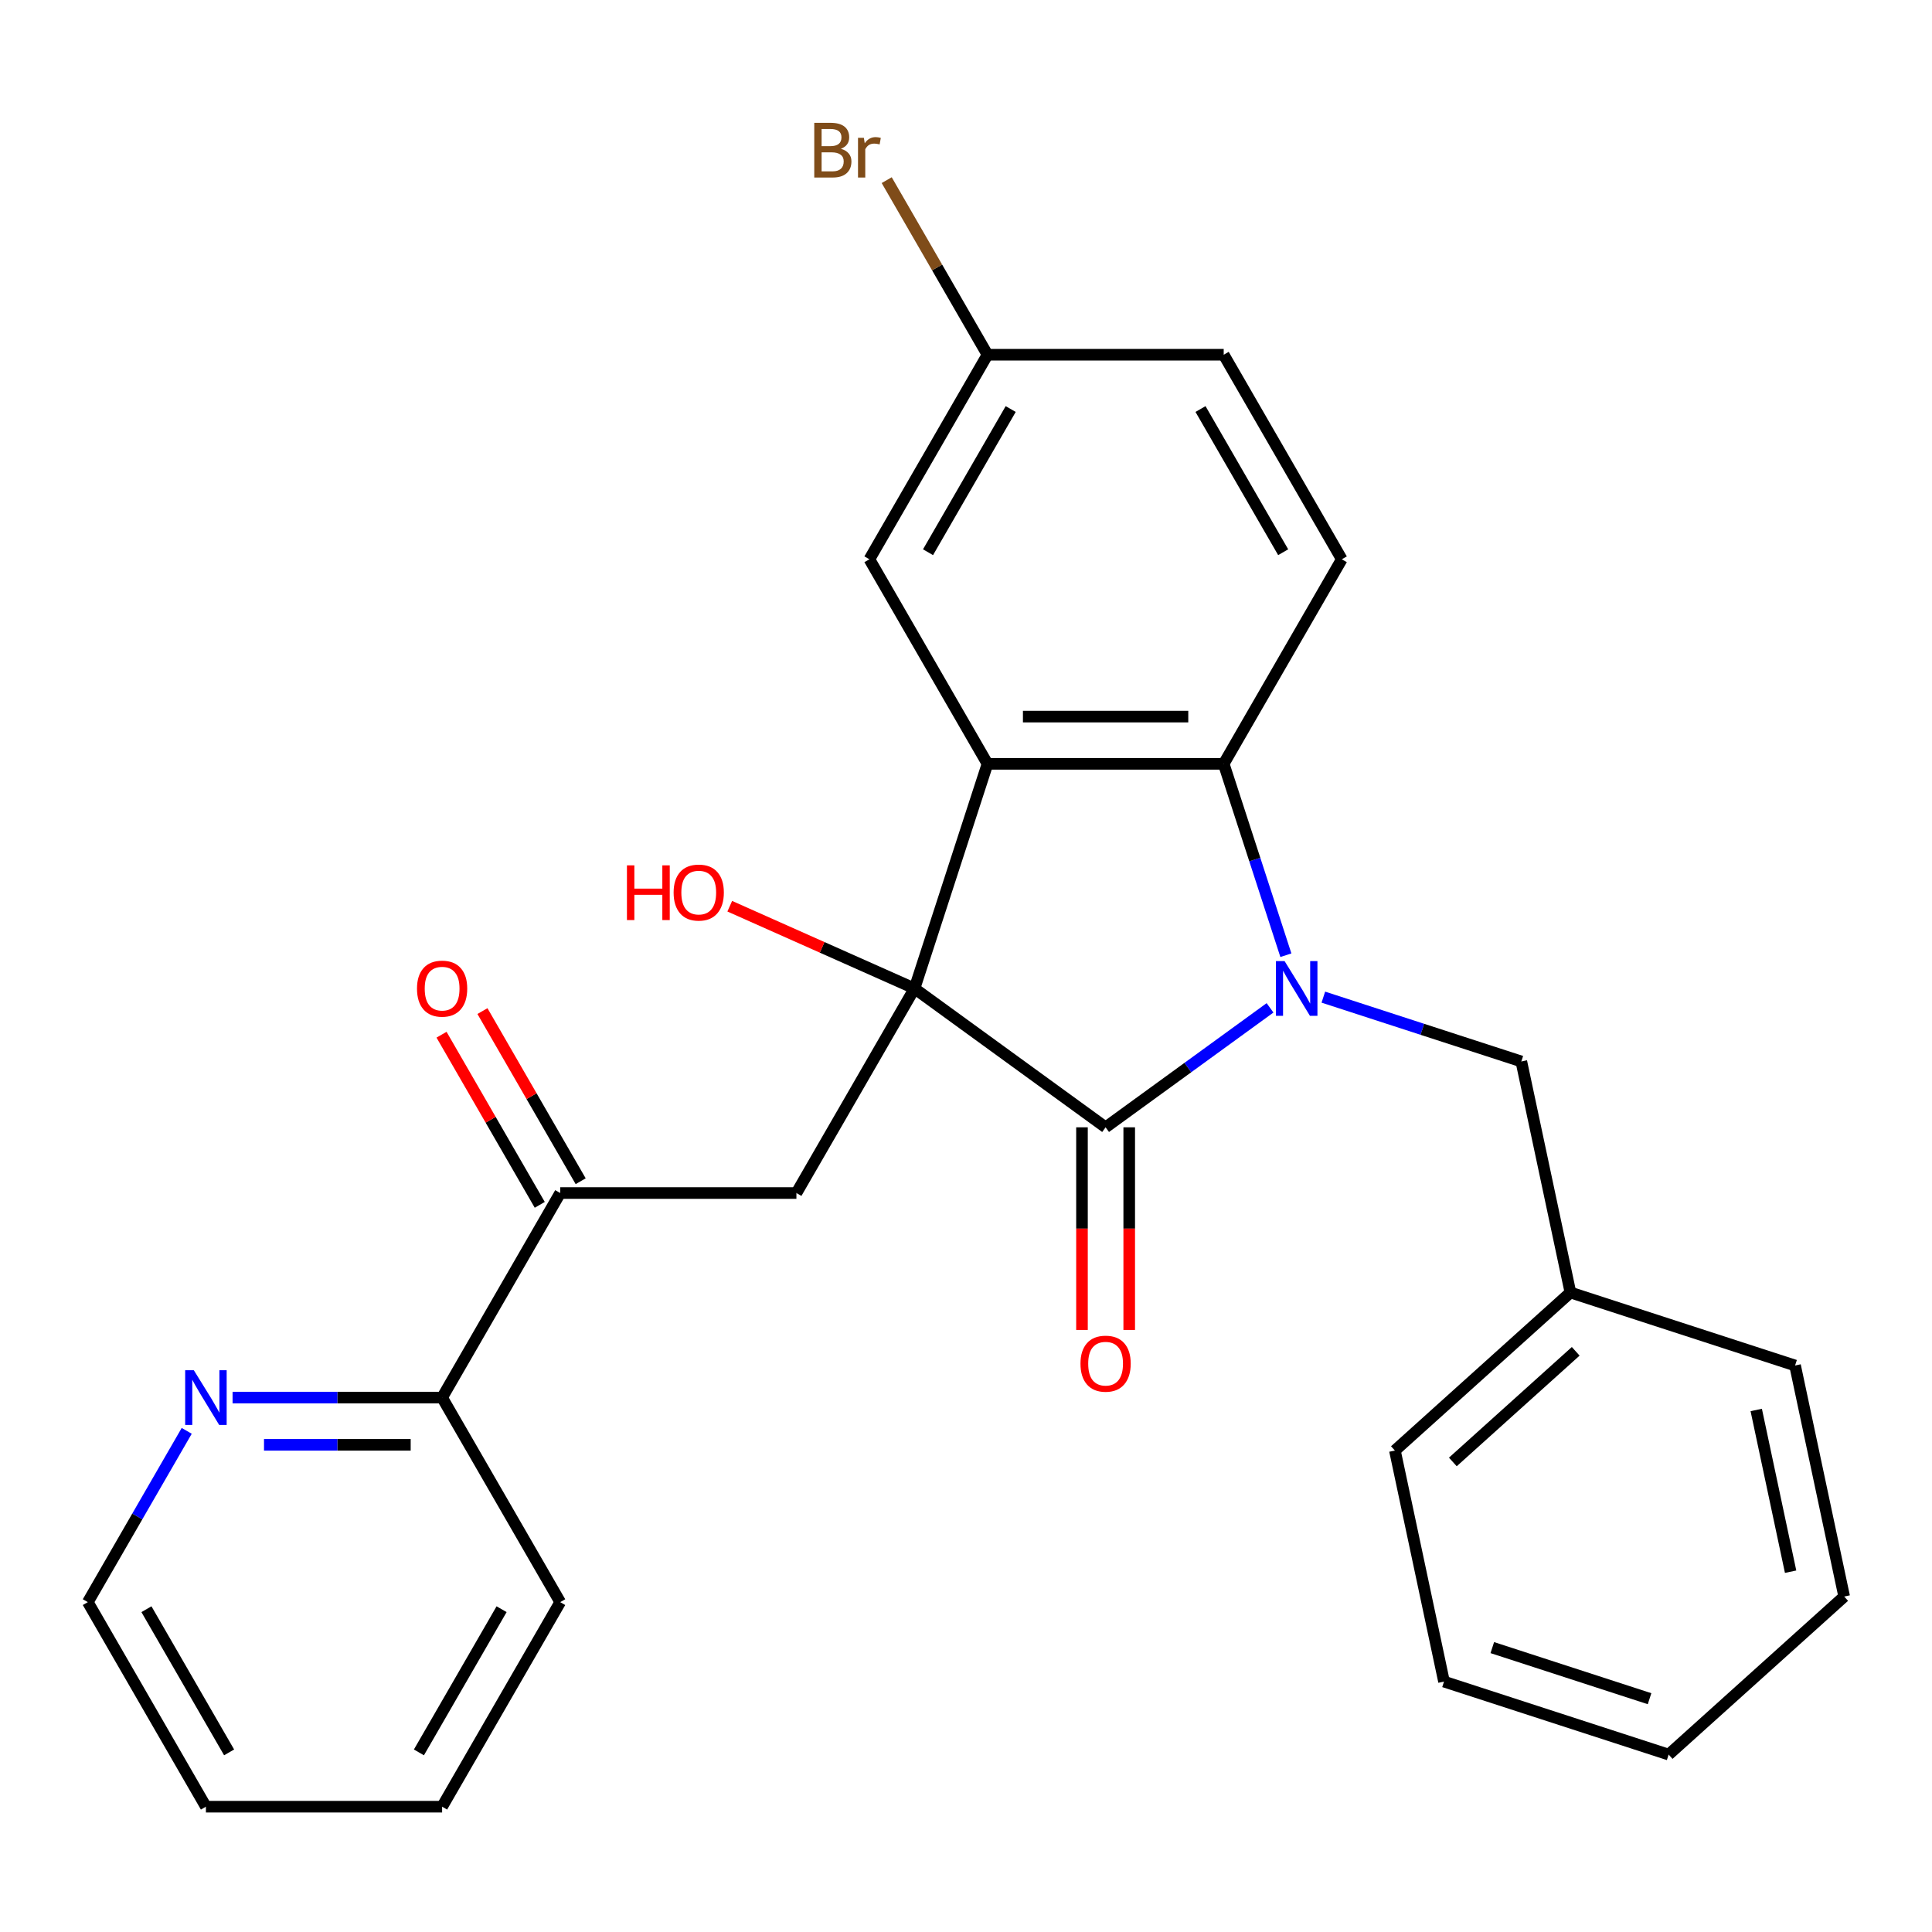 <?xml version='1.0' encoding='iso-8859-1'?>
<svg version='1.1' baseProfile='full'
              xmlns='http://www.w3.org/2000/svg'
                      xmlns:rdkit='http://www.rdkit.org/xml'
                      xmlns:xlink='http://www.w3.org/1999/xlink'
                  xml:space='preserve'
width='1000px' height='1000px' viewBox='0 0 1000 1000'>
<!-- END OF HEADER -->
<rect style='opacity:1.0;fill:#FFFFFF;stroke:none' width='1000' height='1000' x='0' y='0'> </rect>
<path class='bond-1' d='M 473.35,511.634 L 572.257,583.494' style='fill:none;fill-rule:evenodd;stroke:#000000;stroke-width:6px;stroke-linecap:butt;stroke-linejoin:miter;stroke-opacity:1' />
<path class='bond-2' d='M 473.35,511.634 L 511.129,395.362' style='fill:none;fill-rule:evenodd;stroke:#000000;stroke-width:6px;stroke-linecap:butt;stroke-linejoin:miter;stroke-opacity:1' />
<path class='bond-4' d='M 473.35,511.634 L 412.222,617.511' style='fill:none;fill-rule:evenodd;stroke:#000000;stroke-width:6px;stroke-linecap:butt;stroke-linejoin:miter;stroke-opacity:1' />
<path class='bond-12' d='M 473.35,511.634 L 425.535,490.346' style='fill:none;fill-rule:evenodd;stroke:#000000;stroke-width:6px;stroke-linecap:butt;stroke-linejoin:miter;stroke-opacity:1' />
<path class='bond-12' d='M 425.535,490.346 L 377.72,469.057' style='fill:none;fill-rule:evenodd;stroke:#FF0000;stroke-width:6px;stroke-linecap:butt;stroke-linejoin:miter;stroke-opacity:1' />
<path class='bond-0' d='M 657.368,521.658 L 614.812,552.576' style='fill:none;fill-rule:evenodd;stroke:#0000FF;stroke-width:6px;stroke-linecap:butt;stroke-linejoin:miter;stroke-opacity:1' />
<path class='bond-0' d='M 614.812,552.576 L 572.257,583.494' style='fill:none;fill-rule:evenodd;stroke:#000000;stroke-width:6px;stroke-linecap:butt;stroke-linejoin:miter;stroke-opacity:1' />
<path class='bond-6' d='M 684.961,516.117 L 736.198,532.765' style='fill:none;fill-rule:evenodd;stroke:#0000FF;stroke-width:6px;stroke-linecap:butt;stroke-linejoin:miter;stroke-opacity:1' />
<path class='bond-6' d='M 736.198,532.765 L 787.436,549.413' style='fill:none;fill-rule:evenodd;stroke:#000000;stroke-width:6px;stroke-linecap:butt;stroke-linejoin:miter;stroke-opacity:1' />
<path class='bond-27' d='M 665.57,494.418 L 649.478,444.89' style='fill:none;fill-rule:evenodd;stroke:#0000FF;stroke-width:6px;stroke-linecap:butt;stroke-linejoin:miter;stroke-opacity:1' />
<path class='bond-27' d='M 649.478,444.89 L 633.385,395.362' style='fill:none;fill-rule:evenodd;stroke:#000000;stroke-width:6px;stroke-linecap:butt;stroke-linejoin:miter;stroke-opacity:1' />
<path class='bond-9' d='M 560.032,583.494 L 560.032,635.934' style='fill:none;fill-rule:evenodd;stroke:#000000;stroke-width:6px;stroke-linecap:butt;stroke-linejoin:miter;stroke-opacity:1' />
<path class='bond-9' d='M 560.032,635.934 L 560.032,688.374' style='fill:none;fill-rule:evenodd;stroke:#FF0000;stroke-width:6px;stroke-linecap:butt;stroke-linejoin:miter;stroke-opacity:1' />
<path class='bond-9' d='M 584.483,583.494 L 584.483,635.934' style='fill:none;fill-rule:evenodd;stroke:#000000;stroke-width:6px;stroke-linecap:butt;stroke-linejoin:miter;stroke-opacity:1' />
<path class='bond-9' d='M 584.483,635.934 L 584.483,688.374' style='fill:none;fill-rule:evenodd;stroke:#FF0000;stroke-width:6px;stroke-linecap:butt;stroke-linejoin:miter;stroke-opacity:1' />
<path class='bond-3' d='M 511.129,395.362 L 633.385,395.362' style='fill:none;fill-rule:evenodd;stroke:#000000;stroke-width:6px;stroke-linecap:butt;stroke-linejoin:miter;stroke-opacity:1' />
<path class='bond-3' d='M 529.468,370.911 L 615.047,370.911' style='fill:none;fill-rule:evenodd;stroke:#000000;stroke-width:6px;stroke-linecap:butt;stroke-linejoin:miter;stroke-opacity:1' />
<path class='bond-8' d='M 511.129,395.362 L 450.001,289.485' style='fill:none;fill-rule:evenodd;stroke:#000000;stroke-width:6px;stroke-linecap:butt;stroke-linejoin:miter;stroke-opacity:1' />
<path class='bond-7' d='M 633.385,395.362 L 694.513,289.485' style='fill:none;fill-rule:evenodd;stroke:#000000;stroke-width:6px;stroke-linecap:butt;stroke-linejoin:miter;stroke-opacity:1' />
<path class='bond-5' d='M 412.222,617.511 L 289.966,617.511' style='fill:none;fill-rule:evenodd;stroke:#000000;stroke-width:6px;stroke-linecap:butt;stroke-linejoin:miter;stroke-opacity:1' />
<path class='bond-10' d='M 289.966,617.511 L 228.838,723.387' style='fill:none;fill-rule:evenodd;stroke:#000000;stroke-width:6px;stroke-linecap:butt;stroke-linejoin:miter;stroke-opacity:1' />
<path class='bond-13' d='M 300.554,611.398 L 275.133,567.368' style='fill:none;fill-rule:evenodd;stroke:#000000;stroke-width:6px;stroke-linecap:butt;stroke-linejoin:miter;stroke-opacity:1' />
<path class='bond-13' d='M 275.133,567.368 L 249.712,523.338' style='fill:none;fill-rule:evenodd;stroke:#FF0000;stroke-width:6px;stroke-linecap:butt;stroke-linejoin:miter;stroke-opacity:1' />
<path class='bond-13' d='M 279.379,623.624 L 253.958,579.593' style='fill:none;fill-rule:evenodd;stroke:#000000;stroke-width:6px;stroke-linecap:butt;stroke-linejoin:miter;stroke-opacity:1' />
<path class='bond-13' d='M 253.958,579.593 L 228.537,535.563' style='fill:none;fill-rule:evenodd;stroke:#FF0000;stroke-width:6px;stroke-linecap:butt;stroke-linejoin:miter;stroke-opacity:1' />
<path class='bond-16' d='M 787.436,549.413 L 812.855,668.998' style='fill:none;fill-rule:evenodd;stroke:#000000;stroke-width:6px;stroke-linecap:butt;stroke-linejoin:miter;stroke-opacity:1' />
<path class='bond-28' d='M 694.513,289.485 L 633.385,183.609' style='fill:none;fill-rule:evenodd;stroke:#000000;stroke-width:6px;stroke-linecap:butt;stroke-linejoin:miter;stroke-opacity:1' />
<path class='bond-28' d='M 664.168,285.829 L 621.379,211.716' style='fill:none;fill-rule:evenodd;stroke:#000000;stroke-width:6px;stroke-linecap:butt;stroke-linejoin:miter;stroke-opacity:1' />
<path class='bond-14' d='M 450.001,289.485 L 511.129,183.609' style='fill:none;fill-rule:evenodd;stroke:#000000;stroke-width:6px;stroke-linecap:butt;stroke-linejoin:miter;stroke-opacity:1' />
<path class='bond-14' d='M 480.346,285.829 L 523.135,211.716' style='fill:none;fill-rule:evenodd;stroke:#000000;stroke-width:6px;stroke-linecap:butt;stroke-linejoin:miter;stroke-opacity:1' />
<path class='bond-11' d='M 228.838,723.387 L 174.609,723.387' style='fill:none;fill-rule:evenodd;stroke:#000000;stroke-width:6px;stroke-linecap:butt;stroke-linejoin:miter;stroke-opacity:1' />
<path class='bond-11' d='M 174.609,723.387 L 120.379,723.387' style='fill:none;fill-rule:evenodd;stroke:#0000FF;stroke-width:6px;stroke-linecap:butt;stroke-linejoin:miter;stroke-opacity:1' />
<path class='bond-11' d='M 212.569,747.839 L 174.609,747.839' style='fill:none;fill-rule:evenodd;stroke:#000000;stroke-width:6px;stroke-linecap:butt;stroke-linejoin:miter;stroke-opacity:1' />
<path class='bond-11' d='M 174.609,747.839 L 136.648,747.839' style='fill:none;fill-rule:evenodd;stroke:#0000FF;stroke-width:6px;stroke-linecap:butt;stroke-linejoin:miter;stroke-opacity:1' />
<path class='bond-19' d='M 228.838,723.387 L 289.966,829.264' style='fill:none;fill-rule:evenodd;stroke:#000000;stroke-width:6px;stroke-linecap:butt;stroke-linejoin:miter;stroke-opacity:1' />
<path class='bond-18' d='M 96.643,740.604 L 71.049,784.934' style='fill:none;fill-rule:evenodd;stroke:#0000FF;stroke-width:6px;stroke-linecap:butt;stroke-linejoin:miter;stroke-opacity:1' />
<path class='bond-18' d='M 71.049,784.934 L 45.455,829.264' style='fill:none;fill-rule:evenodd;stroke:#000000;stroke-width:6px;stroke-linecap:butt;stroke-linejoin:miter;stroke-opacity:1' />
<path class='bond-15' d='M 511.129,183.609 L 633.385,183.609' style='fill:none;fill-rule:evenodd;stroke:#000000;stroke-width:6px;stroke-linecap:butt;stroke-linejoin:miter;stroke-opacity:1' />
<path class='bond-17' d='M 511.129,183.609 L 485.043,138.427' style='fill:none;fill-rule:evenodd;stroke:#000000;stroke-width:6px;stroke-linecap:butt;stroke-linejoin:miter;stroke-opacity:1' />
<path class='bond-17' d='M 485.043,138.427 L 458.958,93.245' style='fill:none;fill-rule:evenodd;stroke:#7F4C19;stroke-width:6px;stroke-linecap:butt;stroke-linejoin:miter;stroke-opacity:1' />
<path class='bond-20' d='M 812.855,668.998 L 722.001,750.803' style='fill:none;fill-rule:evenodd;stroke:#000000;stroke-width:6px;stroke-linecap:butt;stroke-linejoin:miter;stroke-opacity:1' />
<path class='bond-20' d='M 815.588,699.439 L 751.99,756.703' style='fill:none;fill-rule:evenodd;stroke:#000000;stroke-width:6px;stroke-linecap:butt;stroke-linejoin:miter;stroke-opacity:1' />
<path class='bond-21' d='M 812.855,668.998 L 929.127,706.777' style='fill:none;fill-rule:evenodd;stroke:#000000;stroke-width:6px;stroke-linecap:butt;stroke-linejoin:miter;stroke-opacity:1' />
<path class='bond-29' d='M 45.455,829.264 L 106.582,935.141' style='fill:none;fill-rule:evenodd;stroke:#000000;stroke-width:6px;stroke-linecap:butt;stroke-linejoin:miter;stroke-opacity:1' />
<path class='bond-29' d='M 75.799,832.92 L 118.589,907.034' style='fill:none;fill-rule:evenodd;stroke:#000000;stroke-width:6px;stroke-linecap:butt;stroke-linejoin:miter;stroke-opacity:1' />
<path class='bond-23' d='M 289.966,829.264 L 228.838,935.141' style='fill:none;fill-rule:evenodd;stroke:#000000;stroke-width:6px;stroke-linecap:butt;stroke-linejoin:miter;stroke-opacity:1' />
<path class='bond-23' d='M 259.622,832.92 L 216.832,907.034' style='fill:none;fill-rule:evenodd;stroke:#000000;stroke-width:6px;stroke-linecap:butt;stroke-linejoin:miter;stroke-opacity:1' />
<path class='bond-25' d='M 722.001,750.803 L 747.419,870.387' style='fill:none;fill-rule:evenodd;stroke:#000000;stroke-width:6px;stroke-linecap:butt;stroke-linejoin:miter;stroke-opacity:1' />
<path class='bond-24' d='M 929.127,706.777 L 954.545,826.361' style='fill:none;fill-rule:evenodd;stroke:#000000;stroke-width:6px;stroke-linecap:butt;stroke-linejoin:miter;stroke-opacity:1' />
<path class='bond-24' d='M 909.023,729.798 L 926.816,813.507' style='fill:none;fill-rule:evenodd;stroke:#000000;stroke-width:6px;stroke-linecap:butt;stroke-linejoin:miter;stroke-opacity:1' />
<path class='bond-22' d='M 106.582,935.141 L 228.838,935.141' style='fill:none;fill-rule:evenodd;stroke:#000000;stroke-width:6px;stroke-linecap:butt;stroke-linejoin:miter;stroke-opacity:1' />
<path class='bond-26' d='M 954.545,826.361 L 863.692,908.166' style='fill:none;fill-rule:evenodd;stroke:#000000;stroke-width:6px;stroke-linecap:butt;stroke-linejoin:miter;stroke-opacity:1' />
<path class='bond-30' d='M 747.419,870.387 L 863.692,908.166' style='fill:none;fill-rule:evenodd;stroke:#000000;stroke-width:6px;stroke-linecap:butt;stroke-linejoin:miter;stroke-opacity:1' />
<path class='bond-30' d='M 772.416,852.799 L 853.807,879.245' style='fill:none;fill-rule:evenodd;stroke:#000000;stroke-width:6px;stroke-linecap:butt;stroke-linejoin:miter;stroke-opacity:1' />
<path  class='atom-1' d='M 664.904 497.474
L 674.184 512.474
Q 675.104 513.954, 676.584 516.634
Q 678.064 519.314, 678.144 519.474
L 678.144 497.474
L 681.904 497.474
L 681.904 525.794
L 678.024 525.794
L 668.064 509.394
Q 666.904 507.474, 665.664 505.274
Q 664.464 503.074, 664.104 502.394
L 664.104 525.794
L 660.424 525.794
L 660.424 497.474
L 664.904 497.474
' fill='#0000FF'/>
<path  class='atom-10' d='M 559.257 705.83
Q 559.257 699.03, 562.617 695.23
Q 565.977 691.43, 572.257 691.43
Q 578.537 691.43, 581.897 695.23
Q 585.257 699.03, 585.257 705.83
Q 585.257 712.71, 581.857 716.63
Q 578.457 720.51, 572.257 720.51
Q 566.017 720.51, 562.617 716.63
Q 559.257 712.75, 559.257 705.83
M 572.257 717.31
Q 576.577 717.31, 578.897 714.43
Q 581.257 711.51, 581.257 705.83
Q 581.257 700.27, 578.897 697.47
Q 576.577 694.63, 572.257 694.63
Q 567.937 694.63, 565.577 697.43
Q 563.257 700.23, 563.257 705.83
Q 563.257 711.55, 565.577 714.43
Q 567.937 717.31, 572.257 717.31
' fill='#FF0000'/>
<path  class='atom-12' d='M 100.322 709.227
L 109.602 724.227
Q 110.522 725.707, 112.002 728.387
Q 113.482 731.067, 113.562 731.227
L 113.562 709.227
L 117.322 709.227
L 117.322 737.547
L 113.442 737.547
L 103.482 721.147
Q 102.322 719.227, 101.082 717.027
Q 99.882 714.827, 99.522 714.147
L 99.522 737.547
L 95.843 737.547
L 95.843 709.227
L 100.322 709.227
' fill='#0000FF'/>
<path  class='atom-13' d='M 324.504 447.908
L 328.344 447.908
L 328.344 459.948
L 342.824 459.948
L 342.824 447.908
L 346.664 447.908
L 346.664 476.228
L 342.824 476.228
L 342.824 463.148
L 328.344 463.148
L 328.344 476.228
L 324.504 476.228
L 324.504 447.908
' fill='#FF0000'/>
<path  class='atom-13' d='M 348.664 461.988
Q 348.664 455.188, 352.024 451.388
Q 355.384 447.588, 361.664 447.588
Q 367.944 447.588, 371.304 451.388
Q 374.664 455.188, 374.664 461.988
Q 374.664 468.868, 371.264 472.788
Q 367.864 476.668, 361.664 476.668
Q 355.424 476.668, 352.024 472.788
Q 348.664 468.908, 348.664 461.988
M 361.664 473.468
Q 365.984 473.468, 368.304 470.588
Q 370.664 467.668, 370.664 461.988
Q 370.664 456.428, 368.304 453.628
Q 365.984 450.788, 361.664 450.788
Q 357.344 450.788, 354.984 453.588
Q 352.664 456.388, 352.664 461.988
Q 352.664 467.708, 354.984 470.588
Q 357.344 473.468, 361.664 473.468
' fill='#FF0000'/>
<path  class='atom-14' d='M 215.838 511.714
Q 215.838 504.914, 219.198 501.114
Q 222.558 497.314, 228.838 497.314
Q 235.118 497.314, 238.478 501.114
Q 241.838 504.914, 241.838 511.714
Q 241.838 518.594, 238.438 522.514
Q 235.038 526.394, 228.838 526.394
Q 222.598 526.394, 219.198 522.514
Q 215.838 518.634, 215.838 511.714
M 228.838 523.194
Q 233.158 523.194, 235.478 520.314
Q 237.838 517.394, 237.838 511.714
Q 237.838 506.154, 235.478 503.354
Q 233.158 500.514, 228.838 500.514
Q 224.518 500.514, 222.158 503.314
Q 219.838 506.114, 219.838 511.714
Q 219.838 517.434, 222.158 520.314
Q 224.518 523.194, 228.838 523.194
' fill='#FF0000'/>
<path  class='atom-18' d='M 435.221 77.012
Q 437.941 77.772, 439.301 79.452
Q 440.701 81.092, 440.701 83.532
Q 440.701 87.452, 438.181 89.692
Q 435.701 91.892, 430.981 91.892
L 421.461 91.892
L 421.461 63.572
L 429.821 63.572
Q 434.661 63.572, 437.101 65.532
Q 439.541 67.492, 439.541 71.092
Q 439.541 75.372, 435.221 77.012
M 425.261 66.772
L 425.261 75.652
L 429.821 75.652
Q 432.621 75.652, 434.061 74.532
Q 435.541 73.372, 435.541 71.092
Q 435.541 66.772, 429.821 66.772
L 425.261 66.772
M 430.981 88.692
Q 433.741 88.692, 435.221 87.372
Q 436.701 86.052, 436.701 83.532
Q 436.701 81.212, 435.061 80.052
Q 433.461 78.852, 430.381 78.852
L 425.261 78.852
L 425.261 88.692
L 430.981 88.692
' fill='#7F4C19'/>
<path  class='atom-18' d='M 447.141 71.332
L 447.581 74.172
Q 449.741 70.972, 453.261 70.972
Q 454.381 70.972, 455.901 71.372
L 455.301 74.732
Q 453.581 74.332, 452.621 74.332
Q 450.941 74.332, 449.821 75.012
Q 448.741 75.652, 447.861 77.212
L 447.861 91.892
L 444.101 91.892
L 444.101 71.332
L 447.141 71.332
' fill='#7F4C19'/>
</svg>
